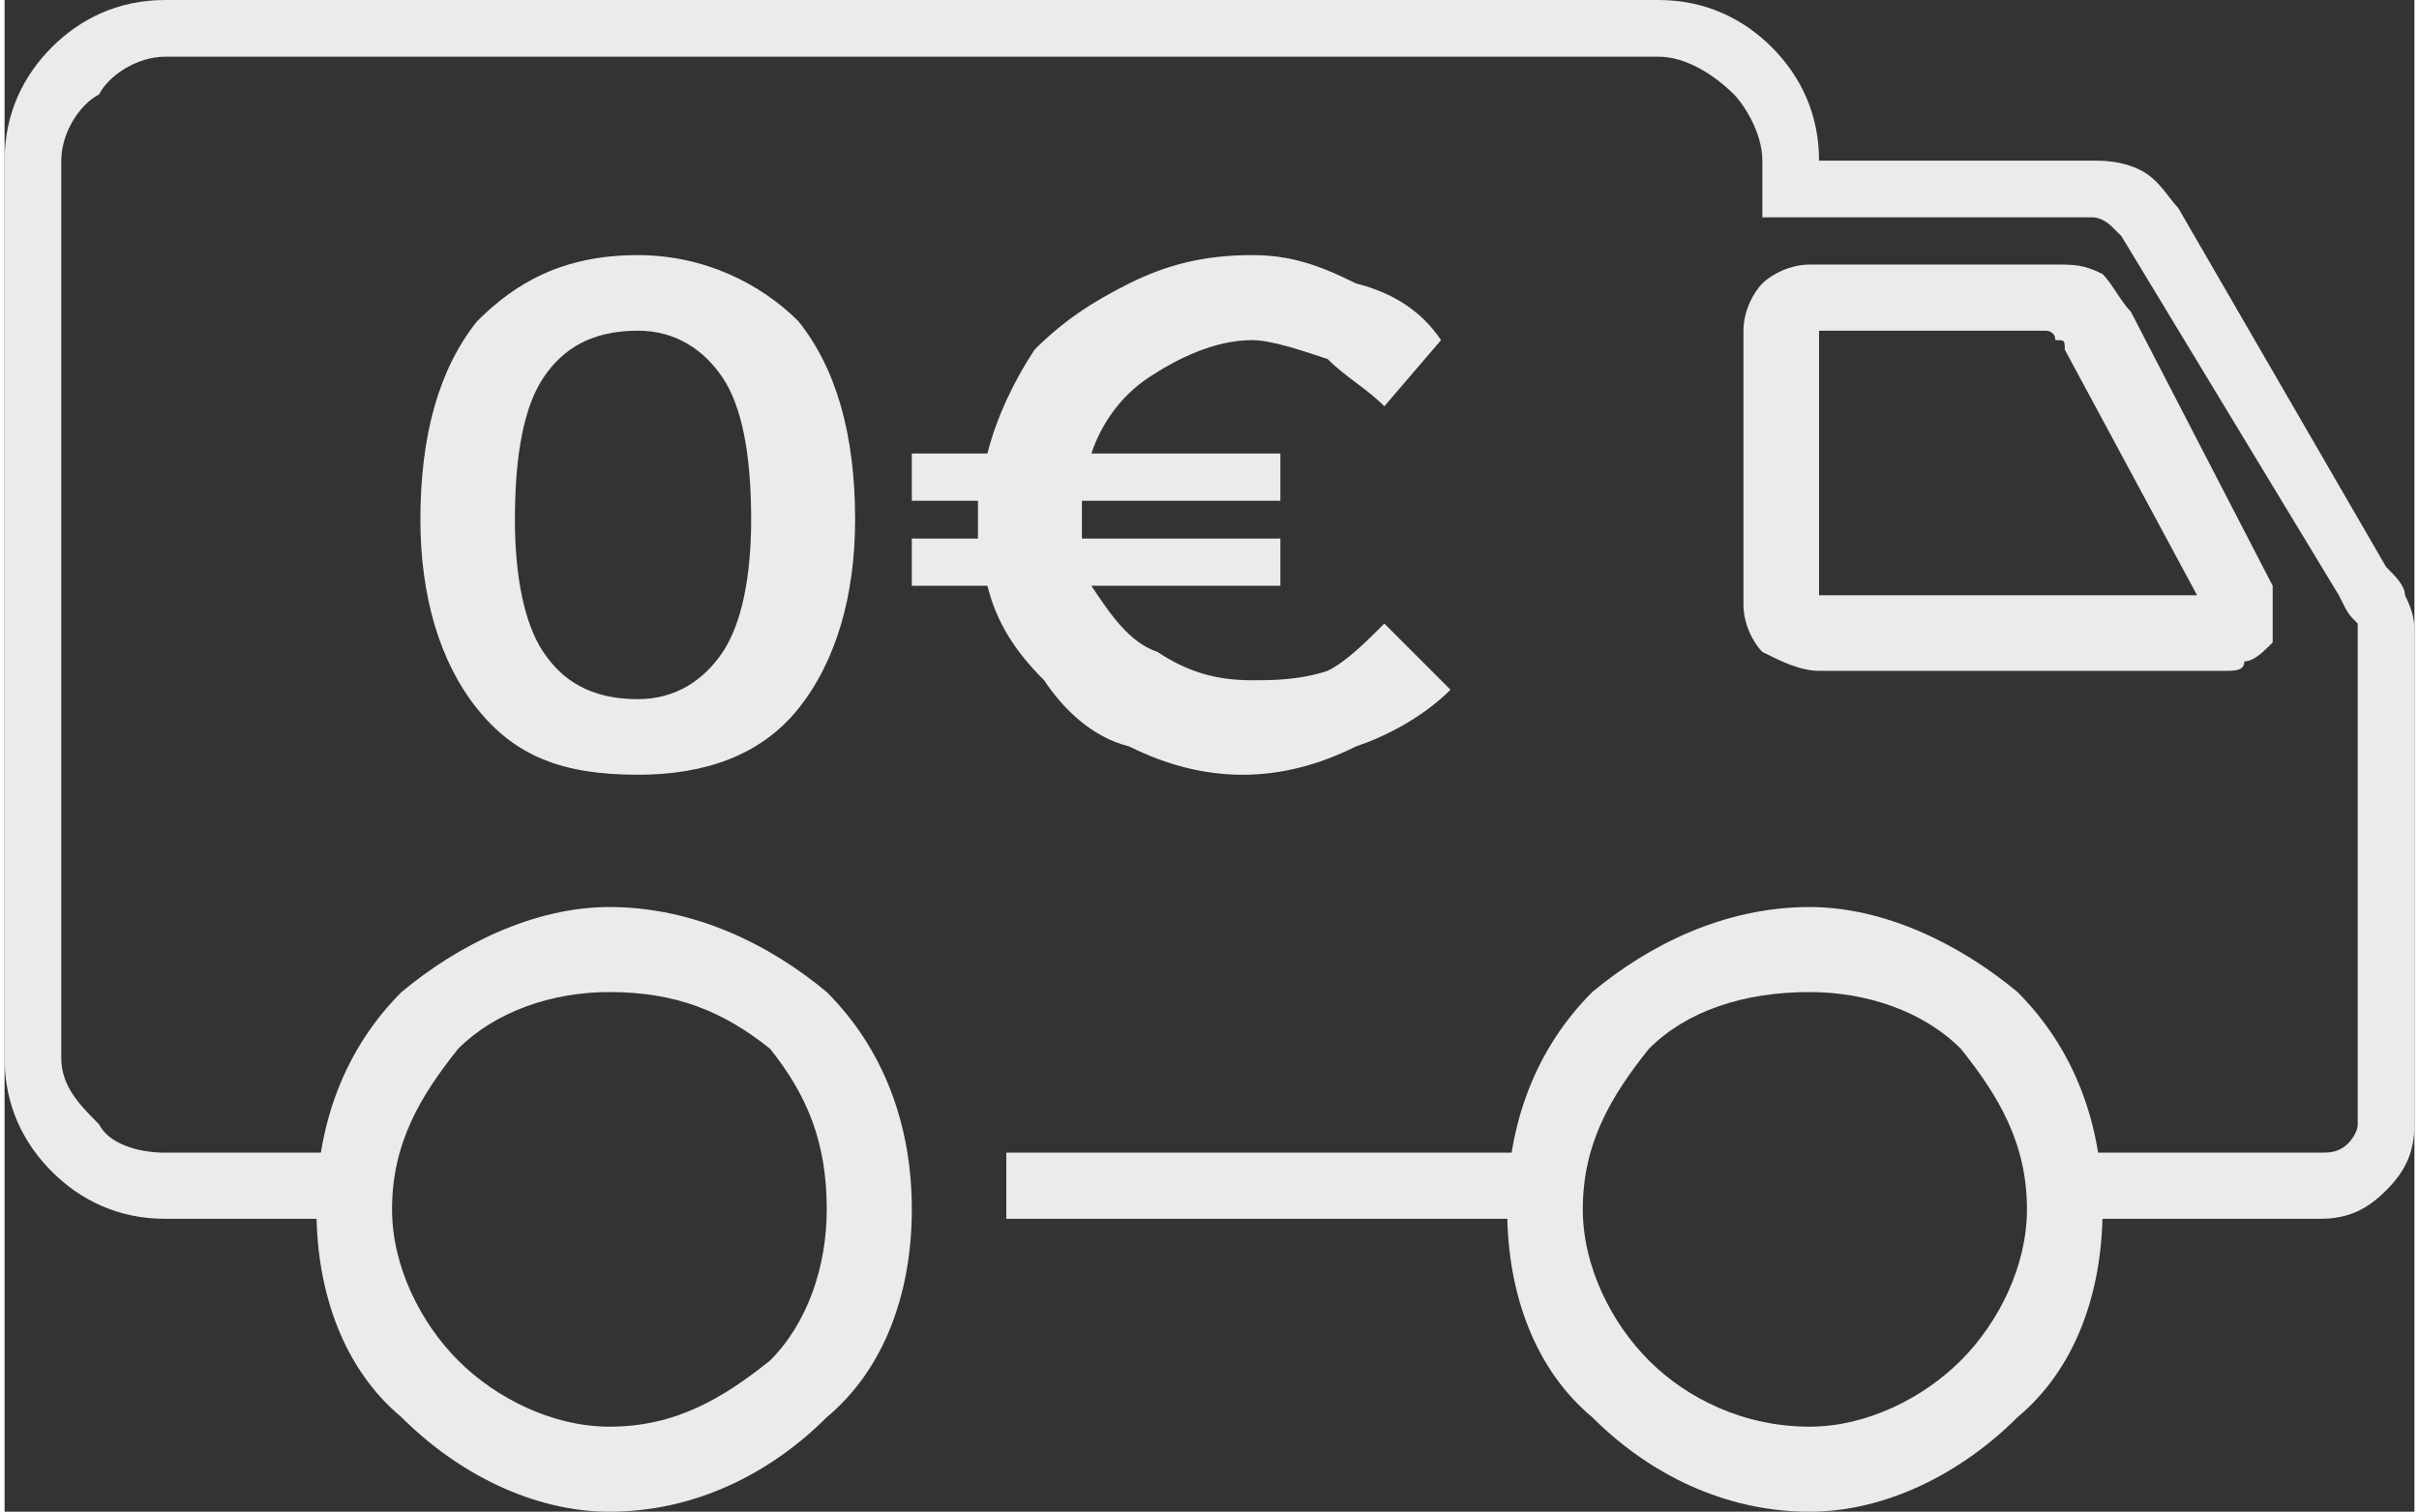 <?xml version="1.0" encoding="UTF-8"?>
<!DOCTYPE svg PUBLIC "-//W3C//DTD SVG 1.1//EN" "http://www.w3.org/Graphics/SVG/1.1/DTD/svg11.dtd">
<!-- Creator: CorelDRAW X7 -->
<svg xmlns="http://www.w3.org/2000/svg" xml:space="preserve" width="25.176mm" height="15.737mm" version="1.1" style="shape-rendering:geometricPrecision; text-rendering:geometricPrecision; image-rendering:optimizeQuality; fill-rule:evenodd; clip-rule:evenodd"
viewBox="0 0 255 160"
 xmlns:xlink="http://www.w3.org/1999/xlink">
 <rect x="0" y="0" width="255" height="160" fill="#333333" stroke="none"/>
 <defs>
  <style type="text/css">
   <![CDATA[
    .fil0 {fill:#EBEBEB;fill-rule:nonzero}
   ]]>
  </style>
 </defs>
 <g id="Layer_x0020_3">
  <path class="fil0" d="M175 0l-158 0c-5,0 -9,2 -12,5l0 0c-3,3 -5,7 -5,12l0 95c0,5 2,9 5,12 3,3 7,5 12,5l20 0c0,0 0,-1 0,-1 0,-2 0,-4 0,-6l-20 0c-3,0 -6,-1 -7,-3 -2,-2 -4,-4 -4,-7l0 -95c0,-3 2,-6 4,-7l0 0c1,-2 4,-4 7,-4l158 0c3,0 6,2 8,4 1,1 3,4 3,7l0 6 35 0c0,0 1,0 2,1 0,0 1,1 1,1l23 38c1,2 1,2 2,3 0,1 0,1 0,1l0 52c0,1 -1,2 -1,2l0 0c-1,1 -2,1 -3,1l-27 0c0,2 0,4 0,6 0,0 0,1 0,1l27 0c3,0 5,-1 7,-3l0 0c2,-2 3,-4 3,-7l0 -52c0,-1 0,-2 -1,-4 0,-1 -1,-2 -2,-3l-22 -38c-1,-1 -2,-3 -4,-4 -2,-1 -4,-1 -5,-1l-29 0c0,-5 -2,-9 -5,-12 -3,-3 -7,-5 -12,-5zm-69 129l57 0c0,0 0,-1 0,-1 0,-2 0,-4 1,-6l-58 0 0 7z"/>
  <path class="fil0" d="M192 35c8,0 17,0 24,0 0,0 1,0 1,1 1,0 1,0 1,1l14 26 -40 0 0 -28zm24 -7l-24 0c0,0 -1,0 -1,0l0 0 0 0c-2,0 -4,1 -5,2l0 0c-1,1 -2,3 -2,5l0 29c0,2 1,4 2,5 2,1 4,2 6,2l43 0c1,0 2,0 2,-1l0 0c1,0 2,-1 3,-2 0,-1 0,-2 0,-3 0,-1 0,-2 0,-3l0 0 -15 -29c-1,-1 -2,-3 -3,-4 -2,-1 -3,-1 -5,-1 0,0 0,0 -1,0l0 0 0 0z"/>
  <path class="fil0" d="M191 96c-9,0 -17,4 -23,9 -6,6 -9,14 -9,23 0,9 3,17 9,22 6,6 14,10 23,10 8,0 16,-4 22,-10 6,-5 9,-13 9,-22 0,-9 -3,-17 -9,-23 -6,-5 -14,-9 -22,-9zm-17 15c4,-4 10,-6 17,-6 6,0 12,2 16,6 4,5 7,10 7,17 0,6 -3,12 -7,16 -4,4 -10,7 -16,7 -7,0 -13,-3 -17,-7 -4,-4 -7,-10 -7,-16 0,-7 3,-12 7,-17z"/>
  <path class="fil0" d="M64 96c-8,0 -16,4 -22,9 -6,6 -9,14 -9,23 0,9 3,17 9,22 6,6 14,10 22,10 9,0 17,-4 23,-10 6,-5 9,-13 9,-22 0,-9 -3,-17 -9,-23 -6,-5 -14,-9 -23,-9zm-16 15c4,-4 10,-6 16,-6 7,0 12,2 17,6 4,5 6,10 6,17 0,6 -2,12 -6,16 -5,4 -10,7 -17,7 -6,0 -12,-3 -16,-7 -4,-4 -7,-10 -7,-16 0,-7 3,-12 7,-17z"/>
  <path class="fil0" d="M67 27c7,0 13,3 17,7 4,5 6,12 6,21 0,8 -2,15 -6,20 -4,5 -10,7 -17,7 -8,0 -13,-2 -17,-7 -4,-5 -6,-12 -6,-20 0,-9 2,-16 6,-21 4,-4 9,-7 17,-7zm0 8c-5,0 -8,2 -10,5 -2,3 -3,8 -3,15 0,6 1,11 3,14 2,3 5,5 10,5 4,0 7,-2 9,-5 2,-3 3,-8 3,-14 0,-7 -1,-12 -3,-15 -2,-3 -5,-5 -9,-5zm86 38c-3,3 -7,5 -10,6 -4,2 -8,3 -12,3 -4,0 -8,-1 -12,-3 -4,-1 -7,-4 -9,-7 -3,-3 -5,-6 -6,-10l-8 0 0 -5 7 0c0,-1 0,-2 0,-3 0,0 0,-1 0,-1l-7 0 0 -5 8 0c1,-4 3,-8 5,-11 3,-3 6,-5 10,-7 4,-2 8,-3 13,-3 4,0 7,1 11,3 4,1 7,3 9,6l-6 7c-2,-2 -4,-3 -6,-5 -3,-1 -6,-2 -8,-2 -4,0 -8,2 -11,4 -3,2 -5,5 -6,8l20 0 0 5 -21 0c0,0 0,1 0,1 0,1 0,2 0,3l21 0 0 5 -20 0c2,3 4,6 7,7 3,2 6,3 10,3 2,0 5,0 8,-1 2,-1 4,-3 6,-5l7 7z"/>
 </g>
</svg>
